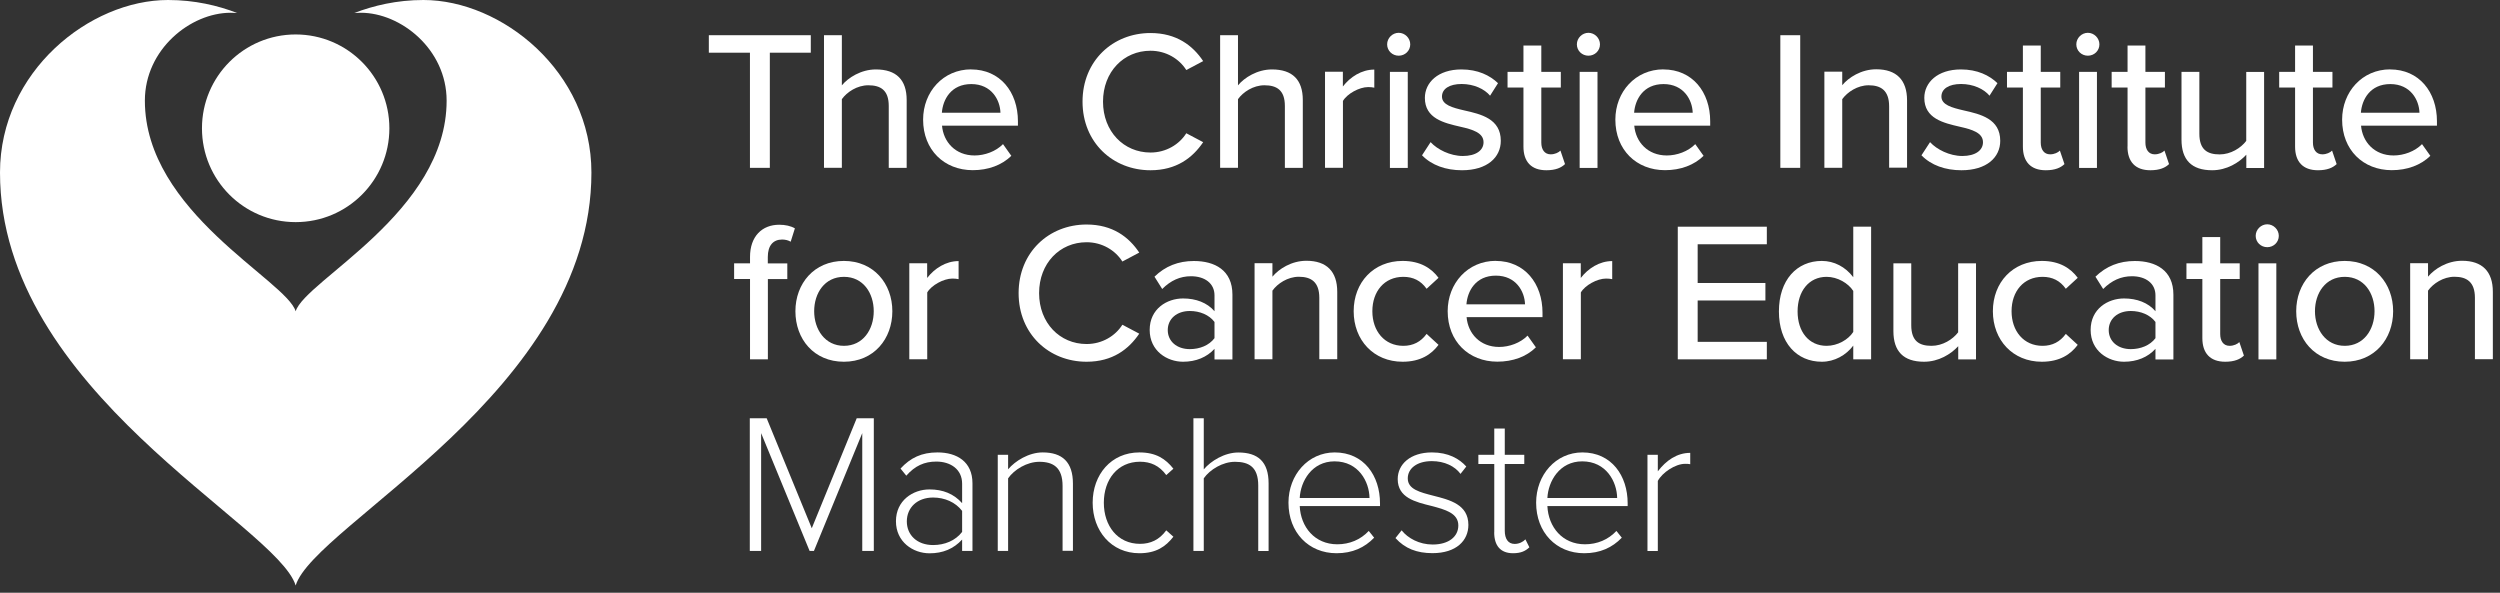 <svg width="329" height="78" viewBox="0 0 329 78" fill="none" xmlns="http://www.w3.org/2000/svg">
<rect x="0" y="0" width="329" height="78" fill="#333333" stroke="none"/>
<path d="M98.693 22.088V6.935H93.283V4.633H106.7V6.935H101.31V22.088H98.693Z" fill="white"/>
<path d="M116.959 22.088V13.949C116.959 11.854 115.882 11.222 114.263 11.222C112.802 11.222 111.459 12.111 110.788 13.05V22.079H108.438V4.633H110.788V11.232C111.627 10.214 113.325 9.138 115.26 9.138C117.956 9.138 119.318 10.501 119.318 13.168V22.088H116.959Z" fill="white"/>
<path d="M127.809 9.138C131.601 9.138 133.96 12.091 133.96 15.964V16.537H123.969C124.156 18.68 125.726 20.459 128.254 20.459C129.587 20.459 131.048 19.935 131.996 18.967L133.092 20.508C131.838 21.733 130.06 22.395 128.017 22.395C124.255 22.395 121.481 19.727 121.481 15.746C121.481 12.082 124.127 9.128 127.809 9.128M123.939 14.838H131.66C131.611 13.158 130.485 11.064 127.819 11.064C125.153 11.064 124.077 13.109 123.949 14.838" fill="white"/>
<path d="M142.461 13.376C142.461 8.012 146.44 4.347 151.406 4.347C154.832 4.347 156.975 5.996 158.337 8.041L156.116 9.217C155.198 7.755 153.47 6.678 151.406 6.678C147.872 6.678 145.157 9.454 145.157 13.376C145.157 17.297 147.882 20.073 151.406 20.073C153.47 20.073 155.198 18.997 156.116 17.535L158.337 18.71C156.955 20.755 154.832 22.405 151.406 22.405C146.44 22.405 142.461 18.74 142.461 13.376Z" fill="white"/>
<path d="M169.089 22.088V13.949C169.089 11.854 168.013 11.222 166.394 11.222C164.933 11.222 163.59 12.111 162.919 13.05V22.079H160.569V4.633H162.919V11.232C163.758 10.214 165.456 9.138 167.391 9.138C170.087 9.138 171.449 10.501 171.449 13.168V22.088H169.089Z" fill="white"/>
<path d="M174.372 22.088V9.444H176.722V11.38C177.689 10.126 179.18 9.157 180.858 9.157V11.538C180.621 11.489 180.365 11.459 180.049 11.459C178.874 11.459 177.274 12.348 176.731 13.287V22.079H174.382L174.372 22.088Z" fill="white"/>
<path d="M182.547 5.838C182.547 4.999 183.258 4.317 184.067 4.317C184.877 4.317 185.588 4.999 185.588 5.838C185.588 6.678 184.906 7.33 184.067 7.33C183.228 7.33 182.547 6.678 182.547 5.838ZM182.912 9.454H185.262V22.098H182.912V9.454Z" fill="white"/>
<path d="M188.283 18.72C189.142 19.658 190.821 20.528 192.519 20.528C194.217 20.528 195.234 19.797 195.234 18.72C195.234 17.465 193.792 17.041 192.173 16.675C190.031 16.181 187.513 15.598 187.513 12.882C187.513 10.866 189.241 9.138 192.321 9.138C194.493 9.138 196.063 9.918 197.139 10.945L196.093 12.595C195.362 11.706 193.95 11.054 192.351 11.054C190.751 11.054 189.764 11.686 189.764 12.704C189.764 13.8 191.127 14.166 192.696 14.531C194.898 15.025 197.505 15.628 197.505 18.532C197.505 20.706 195.728 22.405 192.4 22.405C190.277 22.405 188.421 21.753 187.138 20.439L188.263 18.71L188.283 18.72Z" fill="white"/>
<path d="M200.486 19.293V11.518H198.393V9.454H200.486V5.996H202.836V9.454H205.403V11.518H202.836V18.769C202.836 19.658 203.251 20.31 204.07 20.31C204.623 20.31 205.117 20.073 205.354 19.816L205.956 21.595C205.463 22.069 204.732 22.405 203.498 22.405C201.513 22.405 200.486 21.279 200.486 19.293Z" fill="white"/>
<path d="M207.516 5.838C207.516 4.999 208.227 4.317 209.037 4.317C209.846 4.317 210.557 4.999 210.557 5.838C210.557 6.678 209.876 7.33 209.037 7.33C208.197 7.33 207.516 6.678 207.516 5.838ZM207.882 9.454H210.231V22.098H207.882V9.454Z" fill="white"/>
<path d="M218.91 9.138C222.701 9.138 225.061 12.091 225.061 15.964V16.537H215.069C215.257 18.68 216.827 20.459 219.354 20.459C220.687 20.459 222.148 19.935 223.096 18.967L224.192 20.508C222.938 21.733 221.161 22.395 219.117 22.395C215.356 22.395 212.581 19.727 212.581 15.746C212.581 12.082 215.227 9.128 218.91 9.128M215.04 14.838H222.761C222.711 13.158 221.586 11.064 218.92 11.064C216.254 11.064 215.178 13.109 215.049 14.838" fill="white"/>
<path d="M236.909 4.633H234.292V22.088H236.909V4.633Z" fill="white"/>
<path d="M248.609 22.088V13.998C248.609 11.904 247.533 11.222 245.913 11.222C244.452 11.222 243.119 12.111 242.438 13.05V22.079H240.088V9.434H242.438V11.212C243.277 10.195 244.946 9.118 246.911 9.118C249.576 9.118 250.968 10.531 250.968 13.198V22.069H248.619L248.609 22.088Z" fill="white"/>
<path d="M254.009 18.72C254.868 19.658 256.547 20.528 258.245 20.528C259.943 20.528 260.96 19.797 260.96 18.72C260.96 17.465 259.519 17.041 257.899 16.675C255.757 16.181 253.239 15.598 253.239 12.882C253.239 10.866 254.967 9.138 258.057 9.138C260.23 9.138 261.799 9.918 262.866 10.945L261.819 12.595C261.089 11.706 259.677 11.054 258.077 11.054C256.478 11.054 255.49 11.686 255.49 12.704C255.49 13.8 256.853 14.166 258.423 14.531C260.624 15.025 263.231 15.628 263.231 18.532C263.231 20.706 261.454 22.405 258.127 22.405C256.004 22.405 254.148 21.753 252.864 20.439L253.99 18.71L254.009 18.72Z" fill="white"/>
<path d="M266.213 19.293V11.518H264.12V9.454H266.213V5.996H268.563V9.454H271.13V11.518H268.563V18.769C268.563 19.658 268.977 20.31 269.797 20.31C270.35 20.31 270.843 20.073 271.08 19.816L271.683 21.595C271.189 22.069 270.458 22.405 269.224 22.405C267.24 22.405 266.213 21.279 266.213 19.293Z" fill="white"/>
<path d="M273.243 5.838C273.243 4.999 273.953 4.317 274.763 4.317C275.573 4.317 276.283 4.999 276.283 5.838C276.283 6.678 275.602 7.33 274.763 7.33C273.924 7.33 273.243 6.678 273.243 5.838ZM273.608 9.454H275.958V22.098H273.608V9.454Z" fill="white"/>
<path d="M279.986 19.293V11.518H277.893V9.454H279.986V5.996H282.336V9.454H284.903V11.518H282.336V18.769C282.336 19.658 282.75 20.31 283.56 20.31C284.113 20.31 284.607 20.073 284.844 19.816L285.446 21.595C284.952 22.069 284.222 22.405 282.987 22.405C281.003 22.405 279.976 21.279 279.976 19.293" fill="white"/>
<path d="M295.615 22.088V20.36C294.648 21.407 293.048 22.405 291.113 22.405C288.418 22.405 287.085 21.041 287.085 18.374V9.454H289.435V17.594C289.435 19.688 290.481 20.32 292.1 20.32C293.562 20.32 294.895 19.481 295.605 18.542V9.464H297.955V22.108H295.605L295.615 22.088Z" fill="white"/>
<path d="M302.033 19.293V11.518H299.94V9.454H302.033V5.996H304.383V9.454H306.95V11.518H304.383V18.769C304.383 19.658 304.797 20.31 305.617 20.31C306.17 20.31 306.664 20.073 306.9 19.816L307.503 21.595C307.009 22.069 306.269 22.405 305.044 22.405C303.06 22.405 302.033 21.279 302.033 19.293Z" fill="white"/>
<path d="M314.552 9.138C318.344 9.138 320.703 12.091 320.703 15.964V16.537H310.712C310.899 18.68 312.469 20.459 314.997 20.459C316.329 20.459 317.791 19.935 318.738 18.967L319.834 20.508C318.581 21.733 316.803 22.395 314.76 22.395C310.988 22.395 308.223 19.727 308.223 15.746C308.223 12.082 310.869 9.128 314.552 9.128M310.682 14.838H318.403C318.353 13.158 317.228 11.064 314.562 11.064C311.896 11.064 310.82 13.109 310.692 14.838" fill="white"/>
<path d="M101.053 36.719V47.289H98.703V36.719H96.61V34.654H98.703V33.814C98.703 31.088 100.302 29.576 102.544 29.576C103.353 29.576 104.064 29.735 104.607 30.051L104.054 31.809C103.738 31.621 103.343 31.523 102.929 31.523C101.754 31.523 101.043 32.303 101.043 33.824V34.664H103.61V36.728H101.043L101.053 36.719Z" fill="white"/>
<path d="M104.676 40.957C104.676 37.321 107.135 34.338 111.054 34.338C114.974 34.338 117.433 37.321 117.433 40.957C117.433 44.592 115.004 47.605 111.054 47.605C107.105 47.605 104.676 44.621 104.676 40.957ZM114.984 40.957C114.984 38.576 113.602 36.432 111.064 36.432C108.527 36.432 107.145 38.576 107.145 40.957C107.145 43.337 108.557 45.511 111.064 45.511C113.572 45.511 114.984 43.367 114.984 40.957Z" fill="white"/>
<path d="M119.664 47.289V34.644H122.014V36.58C122.981 35.326 124.472 34.358 126.151 34.358V36.738C125.914 36.689 125.657 36.659 125.341 36.659C124.166 36.659 122.567 37.548 122.024 38.487V47.279H119.674L119.664 47.289Z" fill="white"/>
<path d="M134.049 38.576C134.049 33.212 138.028 29.547 142.994 29.547C146.42 29.547 148.563 31.197 149.925 33.241L147.704 34.417C146.786 32.955 145.058 31.878 142.994 31.878C139.46 31.878 136.745 34.654 136.745 38.576C136.745 42.498 139.47 45.273 142.994 45.273C145.058 45.273 146.786 44.197 147.704 42.735L149.925 43.91C148.543 45.955 146.42 47.605 142.994 47.605C138.028 47.605 134.049 43.94 134.049 38.576Z" fill="white"/>
<path d="M159.828 47.289V45.906C158.831 47.002 157.4 47.605 155.691 47.605C153.598 47.605 151.298 46.192 151.298 43.416C151.298 40.64 153.569 39.277 155.691 39.277C157.39 39.277 158.861 39.83 159.828 40.957V38.862C159.828 37.292 158.545 36.353 156.738 36.353C155.297 36.353 154.072 36.906 152.947 38.032L151.93 36.412C153.342 35.029 155.069 34.348 157.113 34.348C159.858 34.348 162.188 35.553 162.188 38.773V47.309H159.838L159.828 47.289ZM159.828 42.369C159.117 41.431 157.893 40.927 156.58 40.927C154.882 40.927 153.677 41.944 153.677 43.436C153.677 44.928 154.882 45.945 156.58 45.945C157.893 45.945 159.117 45.451 159.828 44.503V42.359V42.369Z" fill="white"/>
<path d="M173.621 47.289V39.198C173.621 37.104 172.545 36.422 170.926 36.422C169.465 36.422 168.122 37.311 167.451 38.25V47.279H165.101V34.634H167.451V36.412C168.29 35.395 169.958 34.318 171.923 34.318C174.589 34.318 175.981 35.731 175.981 38.398V47.269H173.631L173.621 47.289Z" fill="white"/>
<path d="M184.581 34.338C186.96 34.338 188.402 35.336 189.31 36.561L187.74 38.003C186.98 36.926 185.963 36.432 184.679 36.432C182.191 36.432 180.602 38.339 180.602 40.957C180.602 43.574 182.201 45.511 184.679 45.511C185.963 45.511 186.98 44.987 187.74 43.94L189.31 45.382C188.392 46.617 186.96 47.605 184.581 47.605C180.76 47.605 178.143 44.75 178.143 40.957C178.143 37.163 180.76 34.338 184.581 34.338Z" fill="white"/>
<path d="M196.843 34.338C200.635 34.338 202.994 37.292 202.994 41.164V41.737H193.003C193.19 43.881 194.76 45.659 197.288 45.659C198.62 45.659 200.082 45.135 201.029 44.167L202.125 45.708C200.872 46.943 199.094 47.595 197.051 47.595C193.289 47.595 190.514 44.928 190.514 40.947C190.514 37.282 193.16 34.328 196.843 34.328M192.973 40.048H200.694C200.644 38.368 199.519 36.274 196.853 36.274C194.187 36.274 193.111 38.319 192.983 40.048" fill="white"/>
<path d="M205.68 47.289V34.644H208.03V36.58C208.997 35.326 210.488 34.358 212.167 34.358V36.738C211.93 36.689 211.673 36.659 211.357 36.659C210.182 36.659 208.583 37.548 208.04 38.487V47.279H205.69L205.68 47.289Z" fill="white"/>
<path d="M220.796 47.289V29.833H232.515V32.145H223.412V37.242H232.328V39.544H223.412V44.987H232.515V47.289H220.796Z" fill="white"/>
<path d="M243.889 47.289V45.481C242.951 46.736 241.431 47.605 239.752 47.605C236.455 47.605 234.105 45.115 234.105 40.986C234.105 36.857 236.455 34.338 239.752 34.338C241.372 34.338 242.862 35.118 243.889 36.482V29.833H246.239V47.289H243.889ZM243.889 38.289C243.238 37.272 241.826 36.432 240.384 36.432C238.034 36.432 236.563 38.339 236.563 40.986C236.563 43.634 238.025 45.511 240.384 45.511C241.826 45.511 243.238 44.701 243.889 43.683V38.289Z" fill="white"/>
<path d="M257.702 47.289V45.56C256.734 46.607 255.135 47.605 253.2 47.605C250.504 47.605 249.171 46.242 249.171 43.574V34.654H251.521V42.794C251.521 44.888 252.568 45.511 254.187 45.511C255.648 45.511 256.981 44.671 257.692 43.732V34.654H260.042V47.299H257.692L257.702 47.289Z" fill="white"/>
<path d="M268.701 34.338C271.08 34.338 272.522 35.336 273.43 36.561L271.86 38.003C271.1 36.926 270.083 36.432 268.8 36.432C266.311 36.432 264.722 38.339 264.722 40.957C264.722 43.574 266.321 45.511 268.8 45.511C270.083 45.511 271.1 44.987 271.86 43.94L273.43 45.382C272.512 46.617 271.08 47.605 268.701 47.605C264.88 47.605 262.263 44.75 262.263 40.957C262.263 37.163 264.88 34.338 268.701 34.338Z" fill="white"/>
<path d="M283.659 47.289V45.906C282.662 47.002 281.23 47.605 279.522 47.605C277.429 47.605 275.128 46.192 275.128 43.416C275.128 40.64 277.399 39.277 279.522 39.277C281.22 39.277 282.691 39.83 283.659 40.957V38.862C283.659 37.292 282.375 36.353 280.568 36.353C279.127 36.353 277.903 36.906 276.777 38.032L275.76 36.412C277.172 35.029 278.9 34.348 280.944 34.348C283.688 34.348 286.019 35.553 286.019 38.773V47.309H283.669L283.659 47.289ZM283.659 42.369C282.948 41.431 281.724 40.927 280.411 40.927C278.712 40.927 277.508 41.944 277.508 43.436C277.508 44.928 278.712 45.945 280.411 45.945C281.714 45.945 282.948 45.451 283.659 44.503V42.359V42.369Z" fill="white"/>
<path d="M289.83 44.493V36.719H287.736V34.654H289.83V31.197H292.179V34.654H294.746V36.719H292.179V43.969C292.179 44.859 292.594 45.511 293.414 45.511C293.966 45.511 294.46 45.273 294.697 45.017L295.299 46.795C294.806 47.269 294.065 47.605 292.841 47.605C290.856 47.605 289.83 46.479 289.83 44.493Z" fill="white"/>
<path d="M296.849 31.038C296.849 30.199 297.56 29.517 298.37 29.517C299.18 29.517 299.89 30.199 299.89 31.038C299.89 31.878 299.209 32.53 298.37 32.53C297.531 32.53 296.849 31.878 296.849 31.038ZM297.215 34.654H299.565V47.299H297.215V34.654Z" fill="white"/>
<path d="M302.181 40.957C302.181 37.321 304.639 34.338 308.559 34.338C312.479 34.338 314.937 37.321 314.937 40.957C314.937 44.592 312.508 47.605 308.559 47.605C304.61 47.605 302.181 44.621 302.181 40.957ZM312.489 40.957C312.489 38.576 311.106 36.432 308.569 36.432C306.032 36.432 304.649 38.576 304.649 40.957C304.649 43.337 306.061 45.511 308.569 45.511C311.077 45.511 312.489 43.367 312.489 40.957Z" fill="white"/>
<path d="M325.699 47.289V39.198C325.699 37.104 324.623 36.422 323.004 36.422C321.542 36.422 320.2 37.311 319.528 38.25V47.279H317.178V34.634H319.528V36.412C320.368 35.395 322.036 34.318 324.001 34.318C326.667 34.318 328.059 35.731 328.059 38.398V47.269H325.709L325.699 47.289Z" fill="white"/>
<path d="M113.473 72.499V56.999L107.115 72.499H106.542L100.164 56.999V72.499H98.673V55.043H100.895L106.829 69.516L112.743 55.043H114.994V72.499H113.473Z" fill="white"/>
<path d="M126.615 72.499V71.007C125.489 72.232 124.077 72.815 122.33 72.815C120.158 72.815 117.907 71.323 117.907 68.597C117.907 65.87 120.128 64.408 122.33 64.408C124.077 64.408 125.519 64.981 126.615 66.216V63.648C126.615 61.761 125.094 60.743 123.218 60.743C121.648 60.743 120.414 61.297 119.269 62.6L118.509 61.662C119.812 60.249 121.283 59.538 123.376 59.538C125.943 59.538 127.977 60.773 127.977 63.598V72.499H126.615ZM126.615 67.234C125.726 66.078 124.314 65.475 122.794 65.475C120.701 65.475 119.338 66.809 119.338 68.617C119.338 70.424 120.701 71.728 122.794 71.728C124.314 71.728 125.726 71.155 126.615 70V67.224V67.234Z" fill="white"/>
<path d="M139.835 72.499V63.944C139.835 61.514 138.601 60.773 136.774 60.773C135.155 60.773 133.477 61.791 132.667 62.946V72.499H131.305V59.854H132.667V61.761C133.585 60.664 135.392 59.538 137.219 59.538C139.786 59.538 141.198 60.793 141.198 63.648V72.489H139.835V72.499Z" fill="white"/>
<path d="M149.945 59.538C152.147 59.538 153.401 60.398 154.418 61.682L153.48 62.522C152.562 61.267 151.416 60.763 150.024 60.763C147.072 60.763 145.265 63.114 145.265 66.157C145.265 69.199 147.072 71.57 150.024 71.57C151.406 71.57 152.562 71.047 153.48 69.792L154.418 70.632C153.401 71.936 152.147 72.805 149.945 72.805C146.233 72.805 143.794 69.851 143.794 66.157C143.794 62.462 146.223 59.538 149.945 59.538Z" fill="white"/>
<path d="M165.584 63.885C165.584 61.455 164.35 60.773 162.524 60.773C160.905 60.773 159.226 61.791 158.416 62.946V72.499H157.054V55.043H158.416V61.771C159.335 60.674 161.141 59.548 162.968 59.548C165.535 59.548 166.947 60.753 166.947 63.608V72.509H165.584V63.885Z" fill="white"/>
<path d="M175.645 59.538C179.486 59.538 181.609 62.6 181.609 66.236V66.601H171.044C171.173 69.348 173.009 71.629 175.991 71.629C177.59 71.629 179.052 71.027 180.128 69.871L180.839 70.76C179.585 72.064 177.985 72.805 175.892 72.805C172.2 72.805 169.563 70.059 169.563 66.157C169.563 62.492 172.15 59.538 175.655 59.538M171.044 65.534H180.227C180.197 63.391 178.785 60.714 175.626 60.714C172.644 60.714 171.153 63.331 171.044 65.534Z" fill="white"/>
<path d="M184.462 69.802C185.272 70.82 186.763 71.659 188.54 71.659C190.663 71.659 191.916 70.612 191.916 69.15C191.916 67.53 190.189 67.056 188.382 66.582C186.259 66.058 183.939 65.505 183.939 63.045C183.939 61.109 185.588 59.538 188.441 59.538C190.613 59.538 192.055 60.378 192.963 61.395L192.203 62.363C191.472 61.366 190.11 60.684 188.431 60.684C186.466 60.684 185.262 61.652 185.262 62.956C185.262 64.398 186.881 64.784 188.639 65.238C190.811 65.791 193.239 66.394 193.239 69.081C193.239 71.126 191.67 72.795 188.51 72.795C186.466 72.795 184.897 72.193 183.643 70.81L184.452 69.792L184.462 69.802Z" fill="white"/>
<path d="M196.646 70.059V61.059H194.553V59.854H196.646V56.397H198.028V59.854H200.595V61.059H198.028V69.851C198.028 70.869 198.443 71.58 199.331 71.58C199.934 71.58 200.457 71.294 200.743 70.978L201.266 72.025C200.773 72.499 200.171 72.805 199.124 72.805C197.445 72.805 196.636 71.788 196.636 70.059" fill="white"/>
<path d="M208.237 59.538C212.078 59.538 214.2 62.6 214.2 66.236V66.601H203.636C203.764 69.348 205.601 71.629 208.583 71.629C210.182 71.629 211.643 71.027 212.719 69.871L213.43 70.76C212.176 72.064 210.577 72.805 208.484 72.805C204.791 72.805 202.155 70.059 202.155 66.157C202.155 62.492 204.742 59.538 208.247 59.538M203.636 65.534H212.818C212.789 63.391 211.377 60.714 208.217 60.714C205.235 60.714 203.745 63.331 203.636 65.534Z" fill="white"/>
<path d="M216.807 59.854H218.169V62.028C219.246 60.615 220.677 59.597 222.435 59.597V61.089C222.198 61.04 222.02 61.04 221.753 61.04C220.47 61.04 218.742 62.196 218.169 63.292V72.509H216.807V59.854Z" fill="white"/>
<path d="M55.725 0C52.22 0 49.149 0.741 46.631 1.709C46.908 1.689 47.204 1.679 47.49 1.679C52.733 1.679 58.776 6.47 58.776 13.247C58.776 27.927 40.164 36.877 38.91 40.966C37.676 36.877 19.065 27.927 19.065 13.247C19.065 6.47 25.098 1.679 30.35 1.679C30.637 1.679 30.923 1.689 31.209 1.709C28.682 0.731 25.611 0 22.116 0C11.818 0 0 9.404 0 22.711C0 51.477 36.452 69.031 38.91 77.053C41.359 69.031 77.831 51.477 77.831 22.711C77.831 9.404 66.003 0 55.715 0" fill="white"/>
<path d="M51.242 16.883C51.242 23.699 45.743 29.231 38.91 29.231C32.078 29.231 26.579 23.699 26.579 16.883C26.579 10.066 32.098 4.534 38.91 4.534C45.723 4.534 51.242 10.066 51.242 16.883Z" fill="white"/>
</svg>
